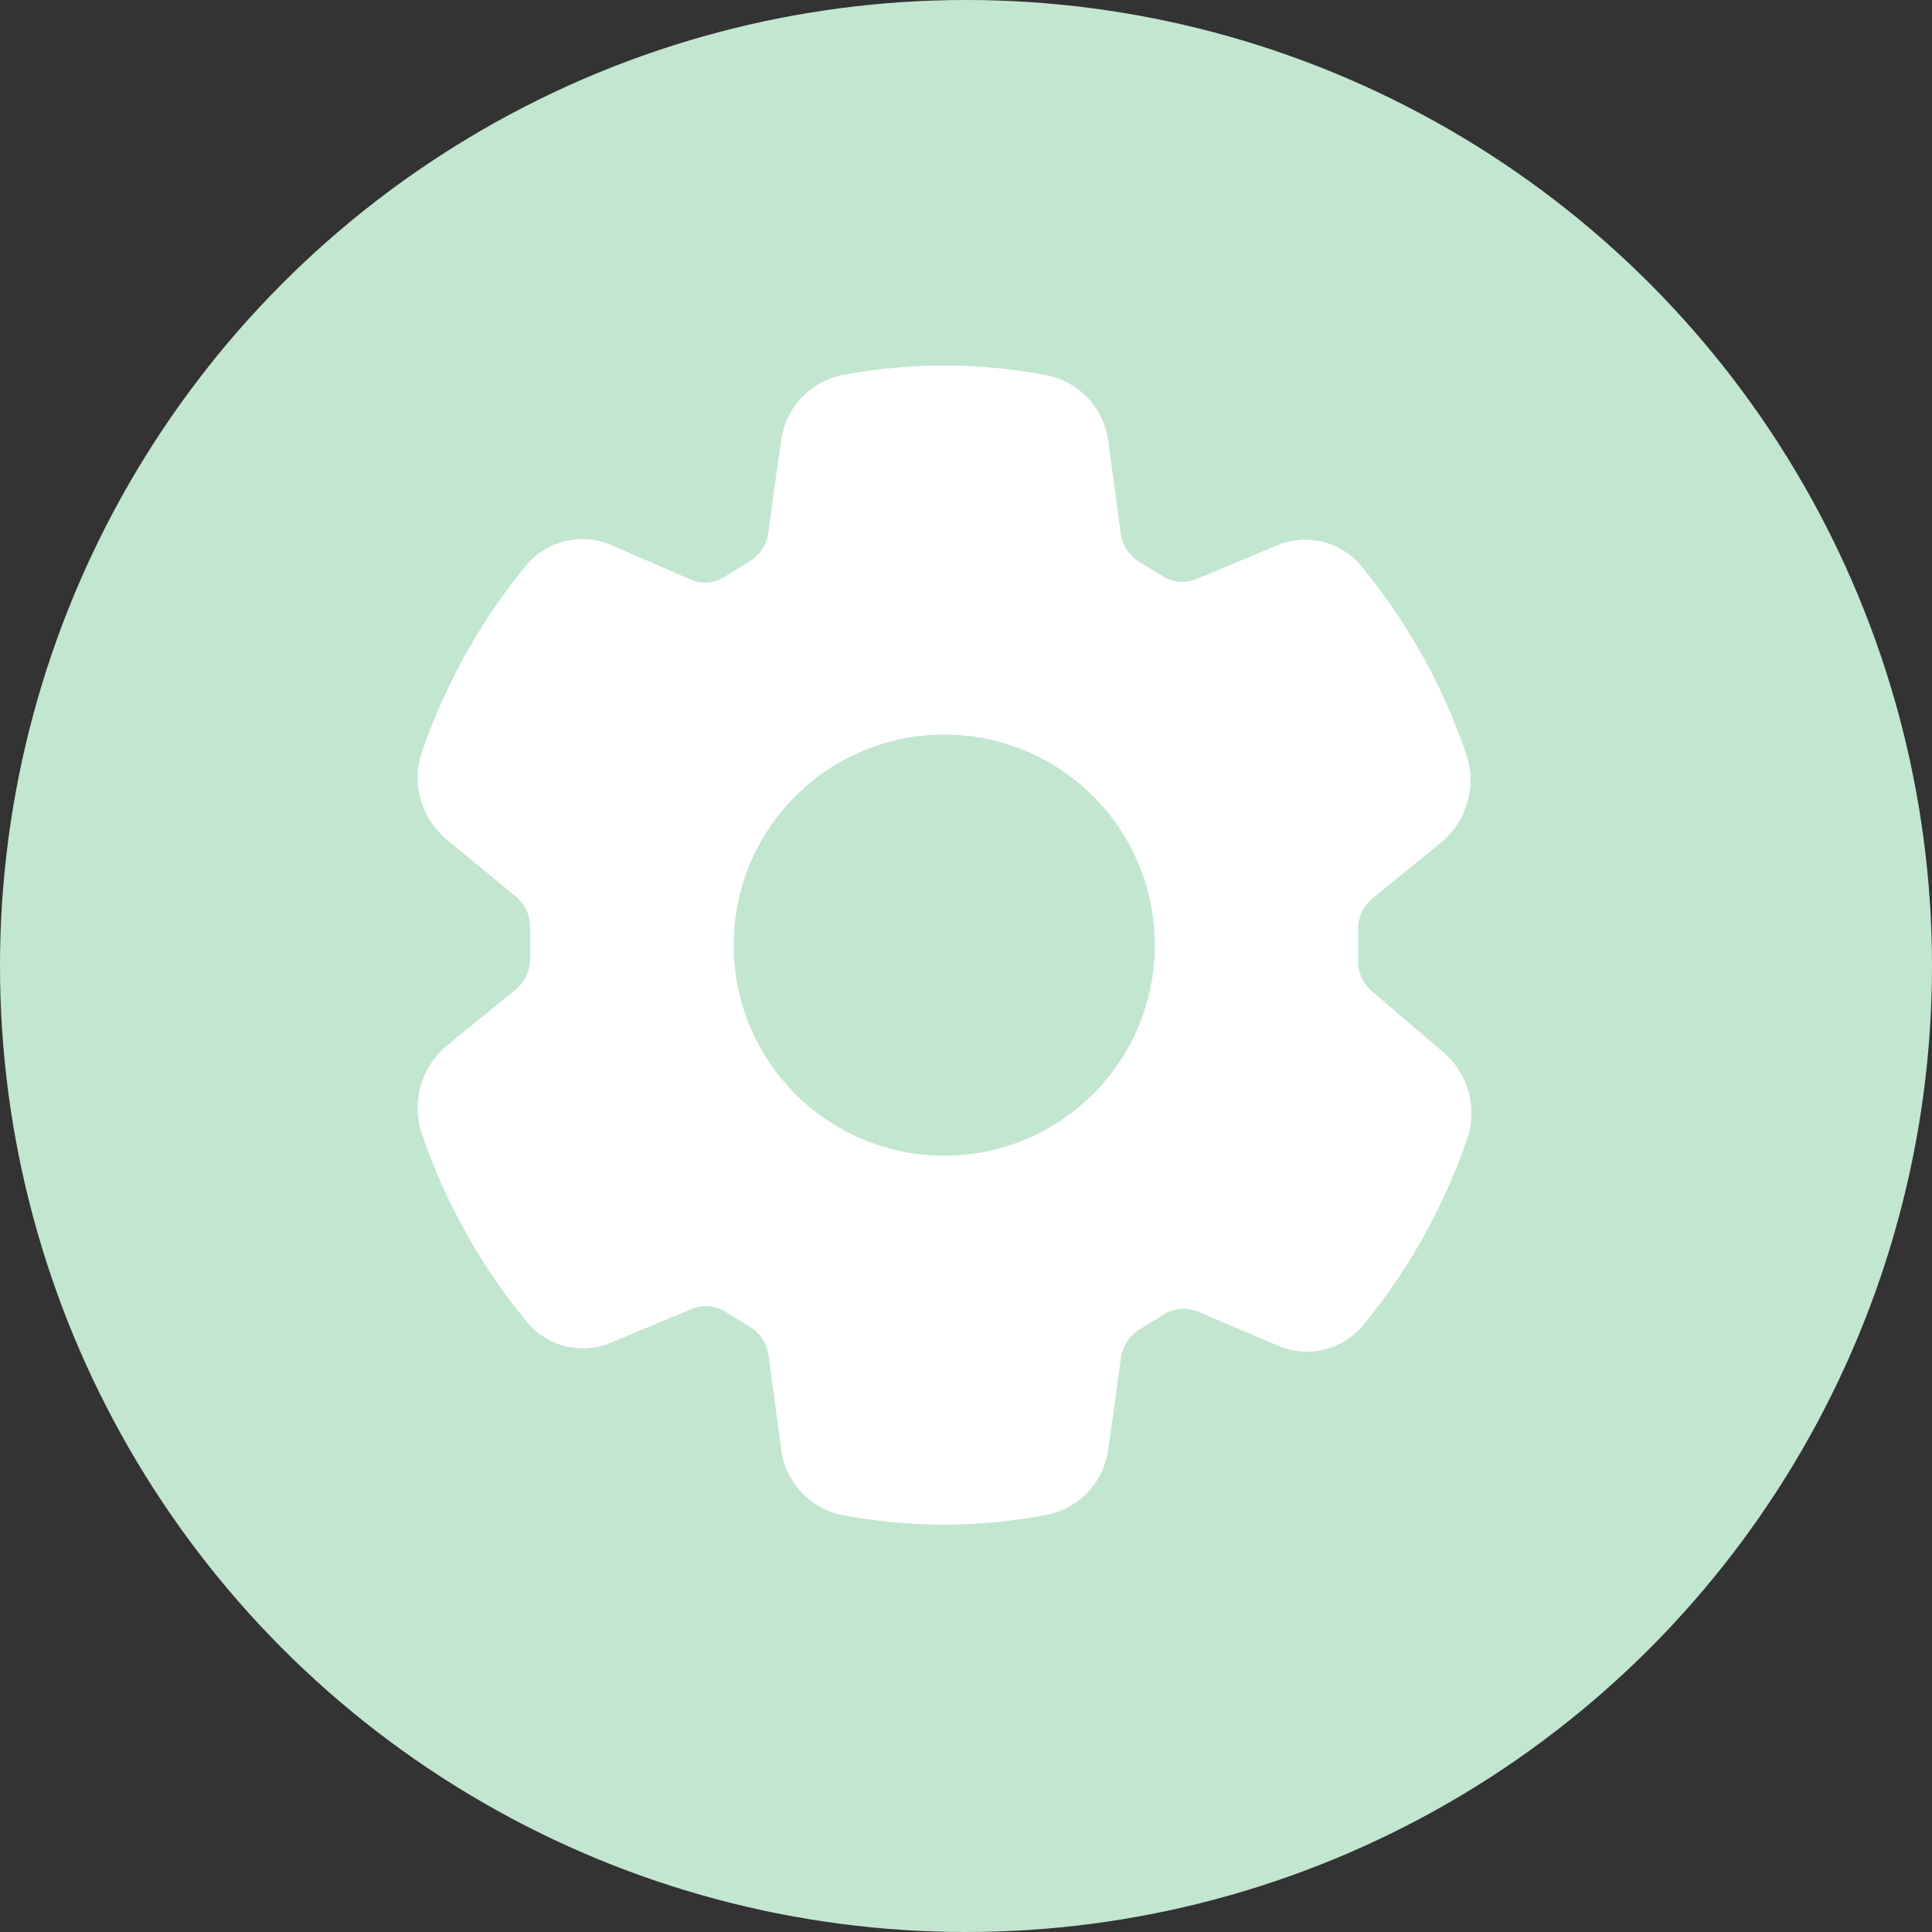<svg xmlns="http://www.w3.org/2000/svg" width="37" height="37" viewBox="0 0 37 37">
  <rect x="0" y="0" width="37" height="37" fill="#333333" stroke="none"/>
  <g id="Group_2172" data-name="Group 2172" transform="translate(-300 -1891)">
    <circle id="Ellipse_67" data-name="Ellipse 67" cx="18.5" cy="18.5" r="18.5" transform="translate(300 1891)" fill="#c3e6d0"/>
    <path id="noun-cog-1055362" d="M118.377,61.647a.766.766,0,0,1-.282-.625v-.545a.766.766,0,0,1,.282-.625l1.311-1.069a1.553,1.553,0,0,0,.484-1.674,11.5,11.5,0,0,0-2.017-3.62,1.392,1.392,0,0,0-1.613-.393L115,53.741a.7.7,0,0,1-.635-.05l-.444-.272a.756.756,0,0,1-.373-.565l-.232-1.724a1.482,1.482,0,0,0-1.129-1.281,10.337,10.337,0,0,0-4.034,0,1.472,1.472,0,0,0-1.109,1.271c-.091.585-.182,1.3-.242,1.724a.756.756,0,0,1-.373.565l-.454.282a.7.7,0,0,1-.655.061l-1.533-.666a1.4,1.4,0,0,0-1.624.393,11.5,11.5,0,0,0-2.017,3.64,1.543,1.543,0,0,0,.5,1.613l1.311,1.079a.766.766,0,0,1,.282.625v.545a.777.777,0,0,1-.282.625l-1.311,1.069a1.553,1.553,0,0,0-.484,1.674,11.485,11.485,0,0,0,2.017,3.62,1.392,1.392,0,0,0,1.613.393l1.543-.645a.7.7,0,0,1,.655.061l.444.272a.756.756,0,0,1,.373.565l.232,1.724a1.482,1.482,0,0,0,1.109,1.311,10.347,10.347,0,0,0,4.034,0,1.472,1.472,0,0,0,1.129-1.26c.091-.585.182-1.3.242-1.724a.756.756,0,0,1,.373-.565l.444-.272a.7.7,0,0,1,.655-.061l1.543.655a1.4,1.4,0,0,0,1.624-.393,11.5,11.5,0,0,0,2.017-3.64,1.543,1.543,0,0,0-.524-1.624Zm-8.208,3.136a4.033,4.033,0,1,1,2.017-.54,4.034,4.034,0,0,1-2.017.54Z" transform="translate(207.913 1848.35)" fill="#fff"/>
  </g>
</svg>

